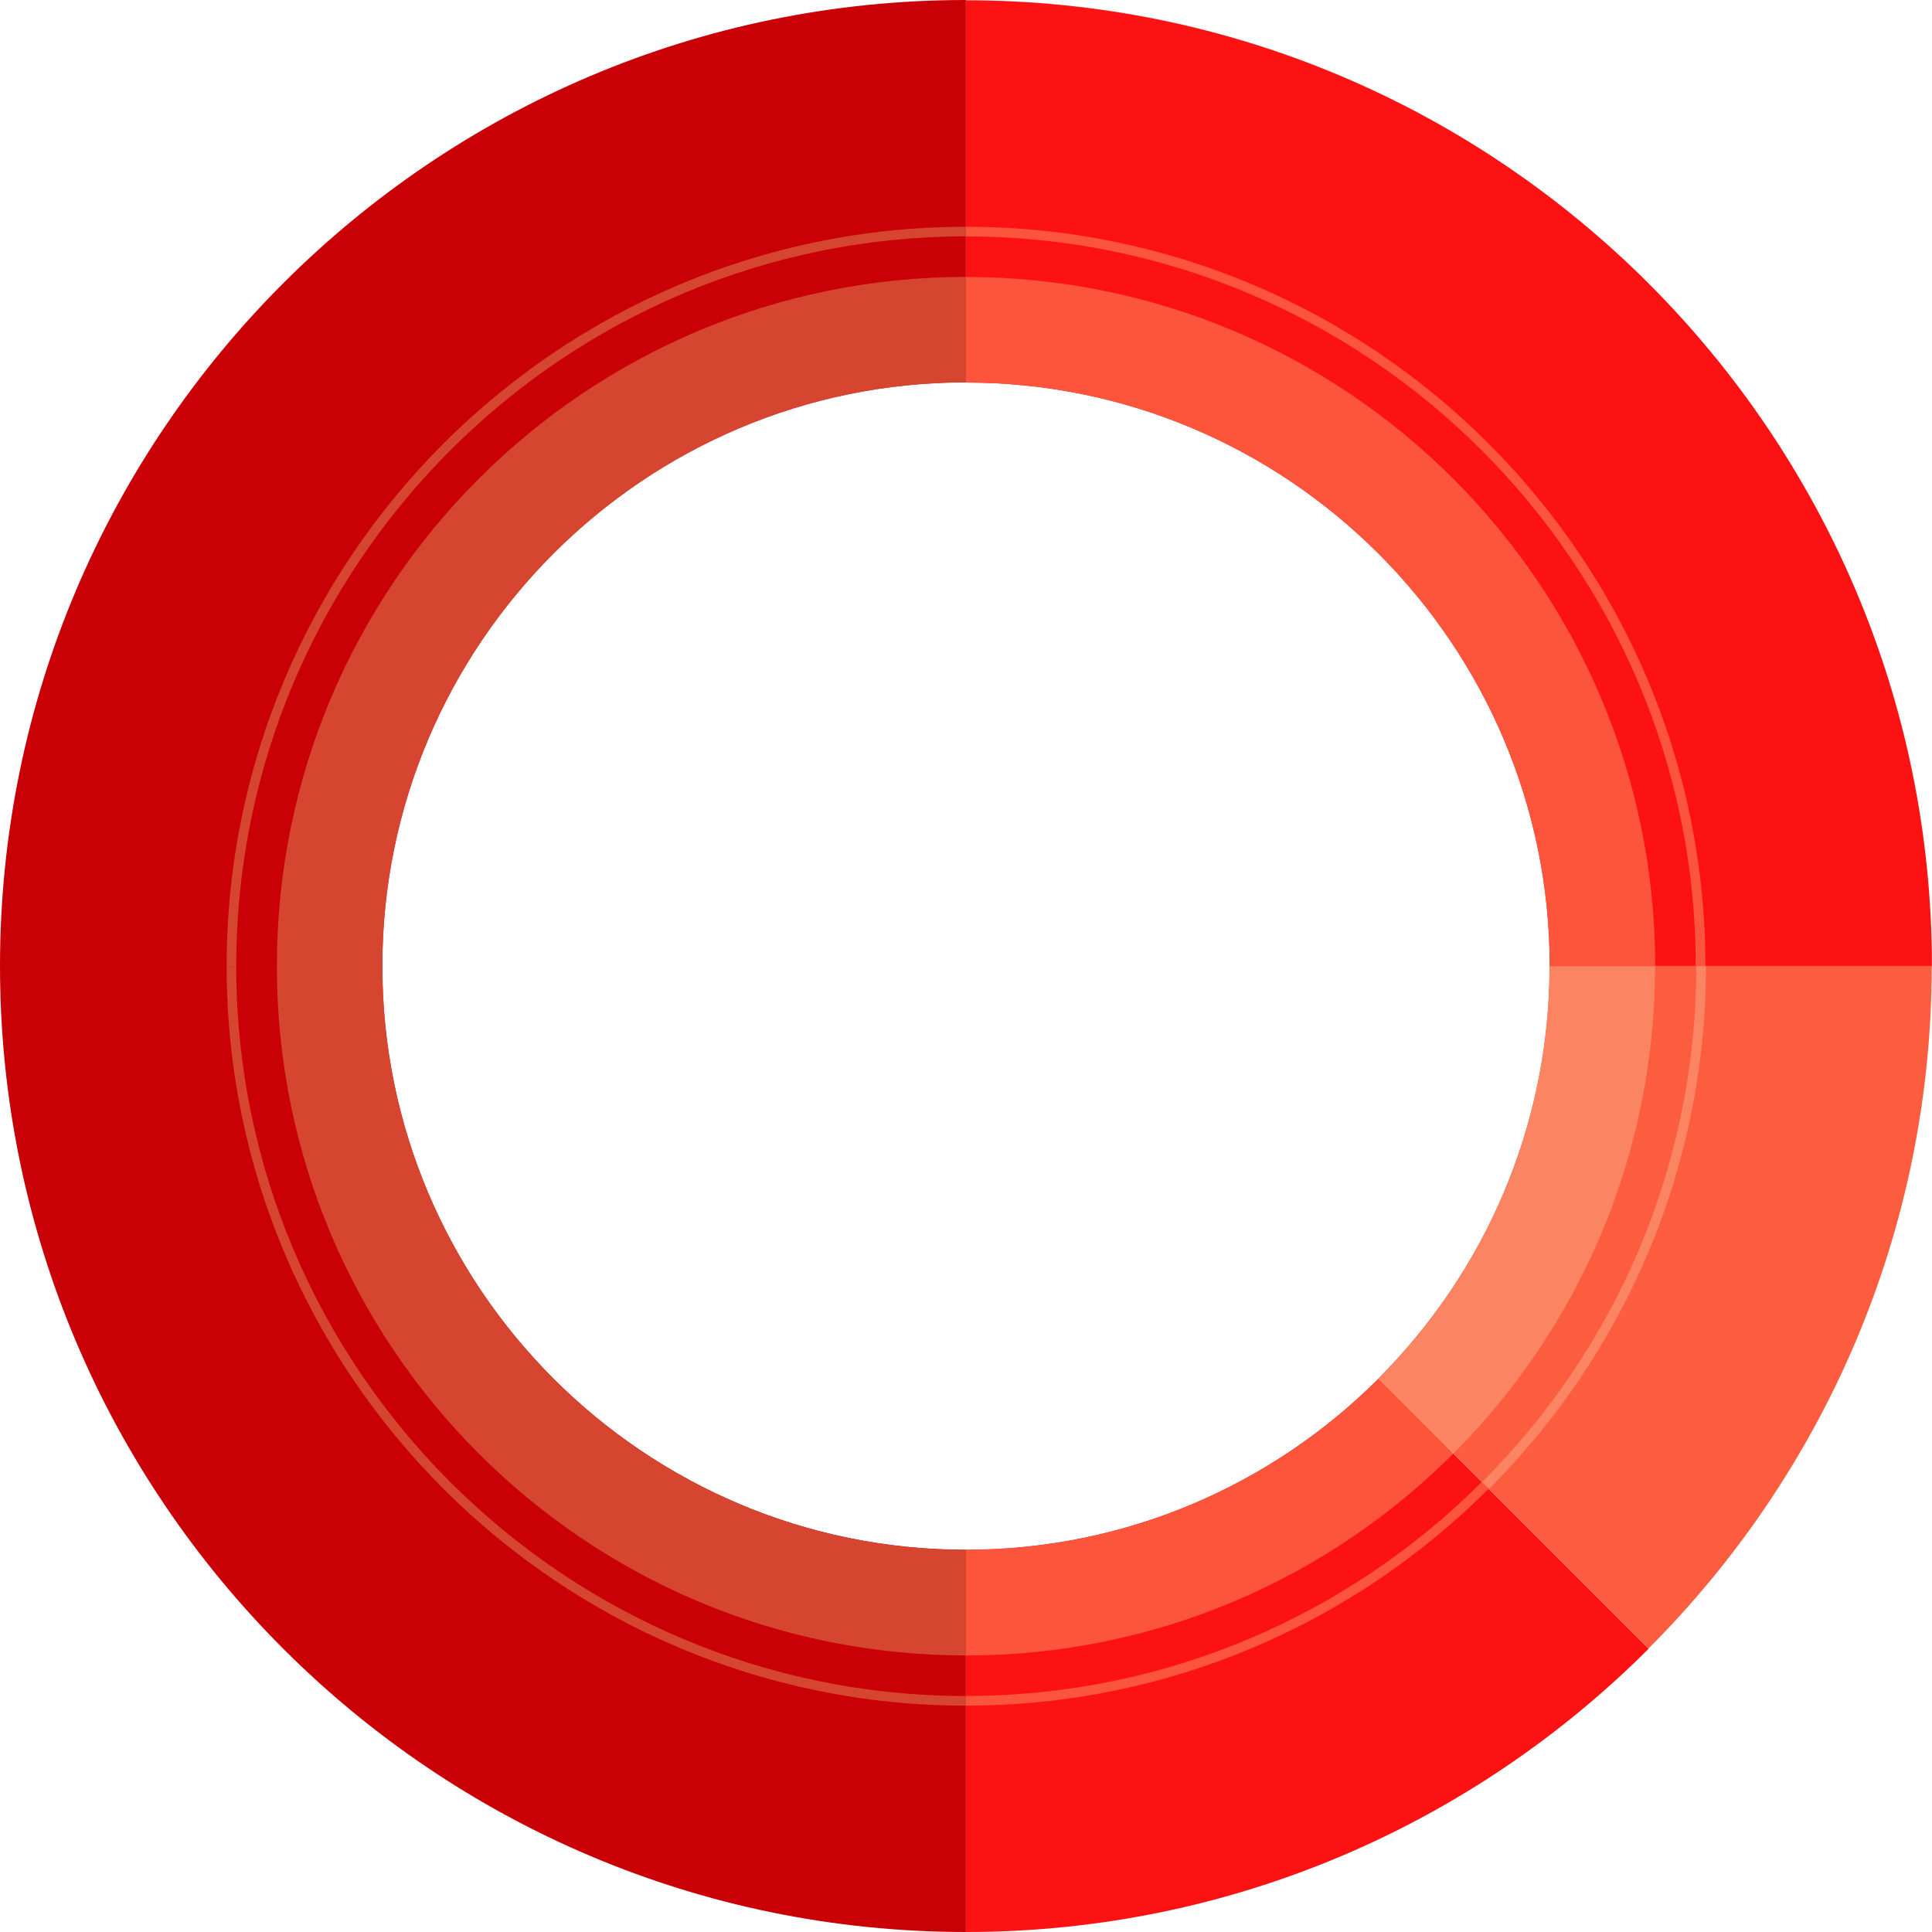 <svg width="70" height="70" viewBox="0 0 70 70" fill="none" xmlns="http://www.w3.org/2000/svg">
<path d="M0 35C0 54.298 15.699 70 34.997 70V56.15C23.335 56.15 13.849 46.661 13.849 35C13.849 23.337 23.335 13.85 34.997 13.85V0C15.699 0 0 15.7 0 35Z" fill="#CA0007"/>
<path d="M35 0.01V8.216V8.566V10.036V13.86C46.663 13.86 56.15 23.347 56.15 35.01H59.972H61.44H61.791H69.997C69.997 15.711 54.298 0.01 35 0.01Z" fill="#FD1214"/>
<path d="M53.936 53.936L53.689 53.689L49.948 49.949C46.119 53.778 40.831 56.15 35 56.15V70C44.65 70 53.398 66.075 59.734 59.736L53.936 53.936Z" fill="#FD1214"/>
<path d="M56.143 34.995C56.143 40.827 53.771 46.113 49.941 49.943L59.727 59.73C66.066 53.394 69.99 44.644 69.99 34.995H56.143Z" fill="#FC5D3E"/>
<path d="M35.005 13.857V10.033C21.211 10.033 10.031 21.213 10.031 35.007C10.031 48.799 21.211 59.98 35.005 59.98V56.156C23.343 56.156 13.856 46.668 13.856 35.007C13.856 23.344 23.343 13.857 35.005 13.857Z" fill="#D5452F"/>
<path d="M35 10.036V13.86C46.663 13.86 56.15 23.347 56.15 35.01H59.972C59.972 21.217 48.792 10.036 35 10.036Z" fill="#FC553B"/>
<path d="M49.947 49.955C46.118 53.784 40.83 56.156 35 56.156V59.981C41.896 59.98 48.139 57.184 52.658 52.666L49.947 49.955Z" fill="#FC553B"/>
<path d="M59.966 35.012H56.144C56.144 40.844 53.771 46.131 49.941 49.961L52.652 52.672C57.17 48.152 59.966 41.908 59.966 35.012Z" fill="#FB8463"/>
<path d="M35.002 8.216C20.227 8.216 8.211 20.235 8.211 35.01H8.56C8.56 20.428 20.421 8.565 35.002 8.565V8.216Z" fill="#D5452F"/>
<path d="M8.559 35.006H8.211C8.211 49.78 20.227 61.799 35.001 61.799V61.449C20.421 61.449 8.559 49.588 8.559 35.006Z" fill="#D5452F"/>
<path d="M35 8.216V8.566C49.58 8.566 61.44 20.428 61.44 35.01H61.791C61.791 20.235 49.773 8.216 35 8.216Z" fill="#FC553B"/>
<path d="M53.688 53.695C48.901 58.483 42.289 61.448 35 61.448V61.799C42.387 61.799 49.084 58.794 53.935 53.942L53.688 53.695Z" fill="#FC553B"/>
<path d="M61.81 35.003H61.46C61.46 42.293 58.494 48.903 53.707 53.692L53.955 53.94C58.806 49.087 61.81 42.388 61.81 35.003Z" fill="#FB8463"/>
</svg>
